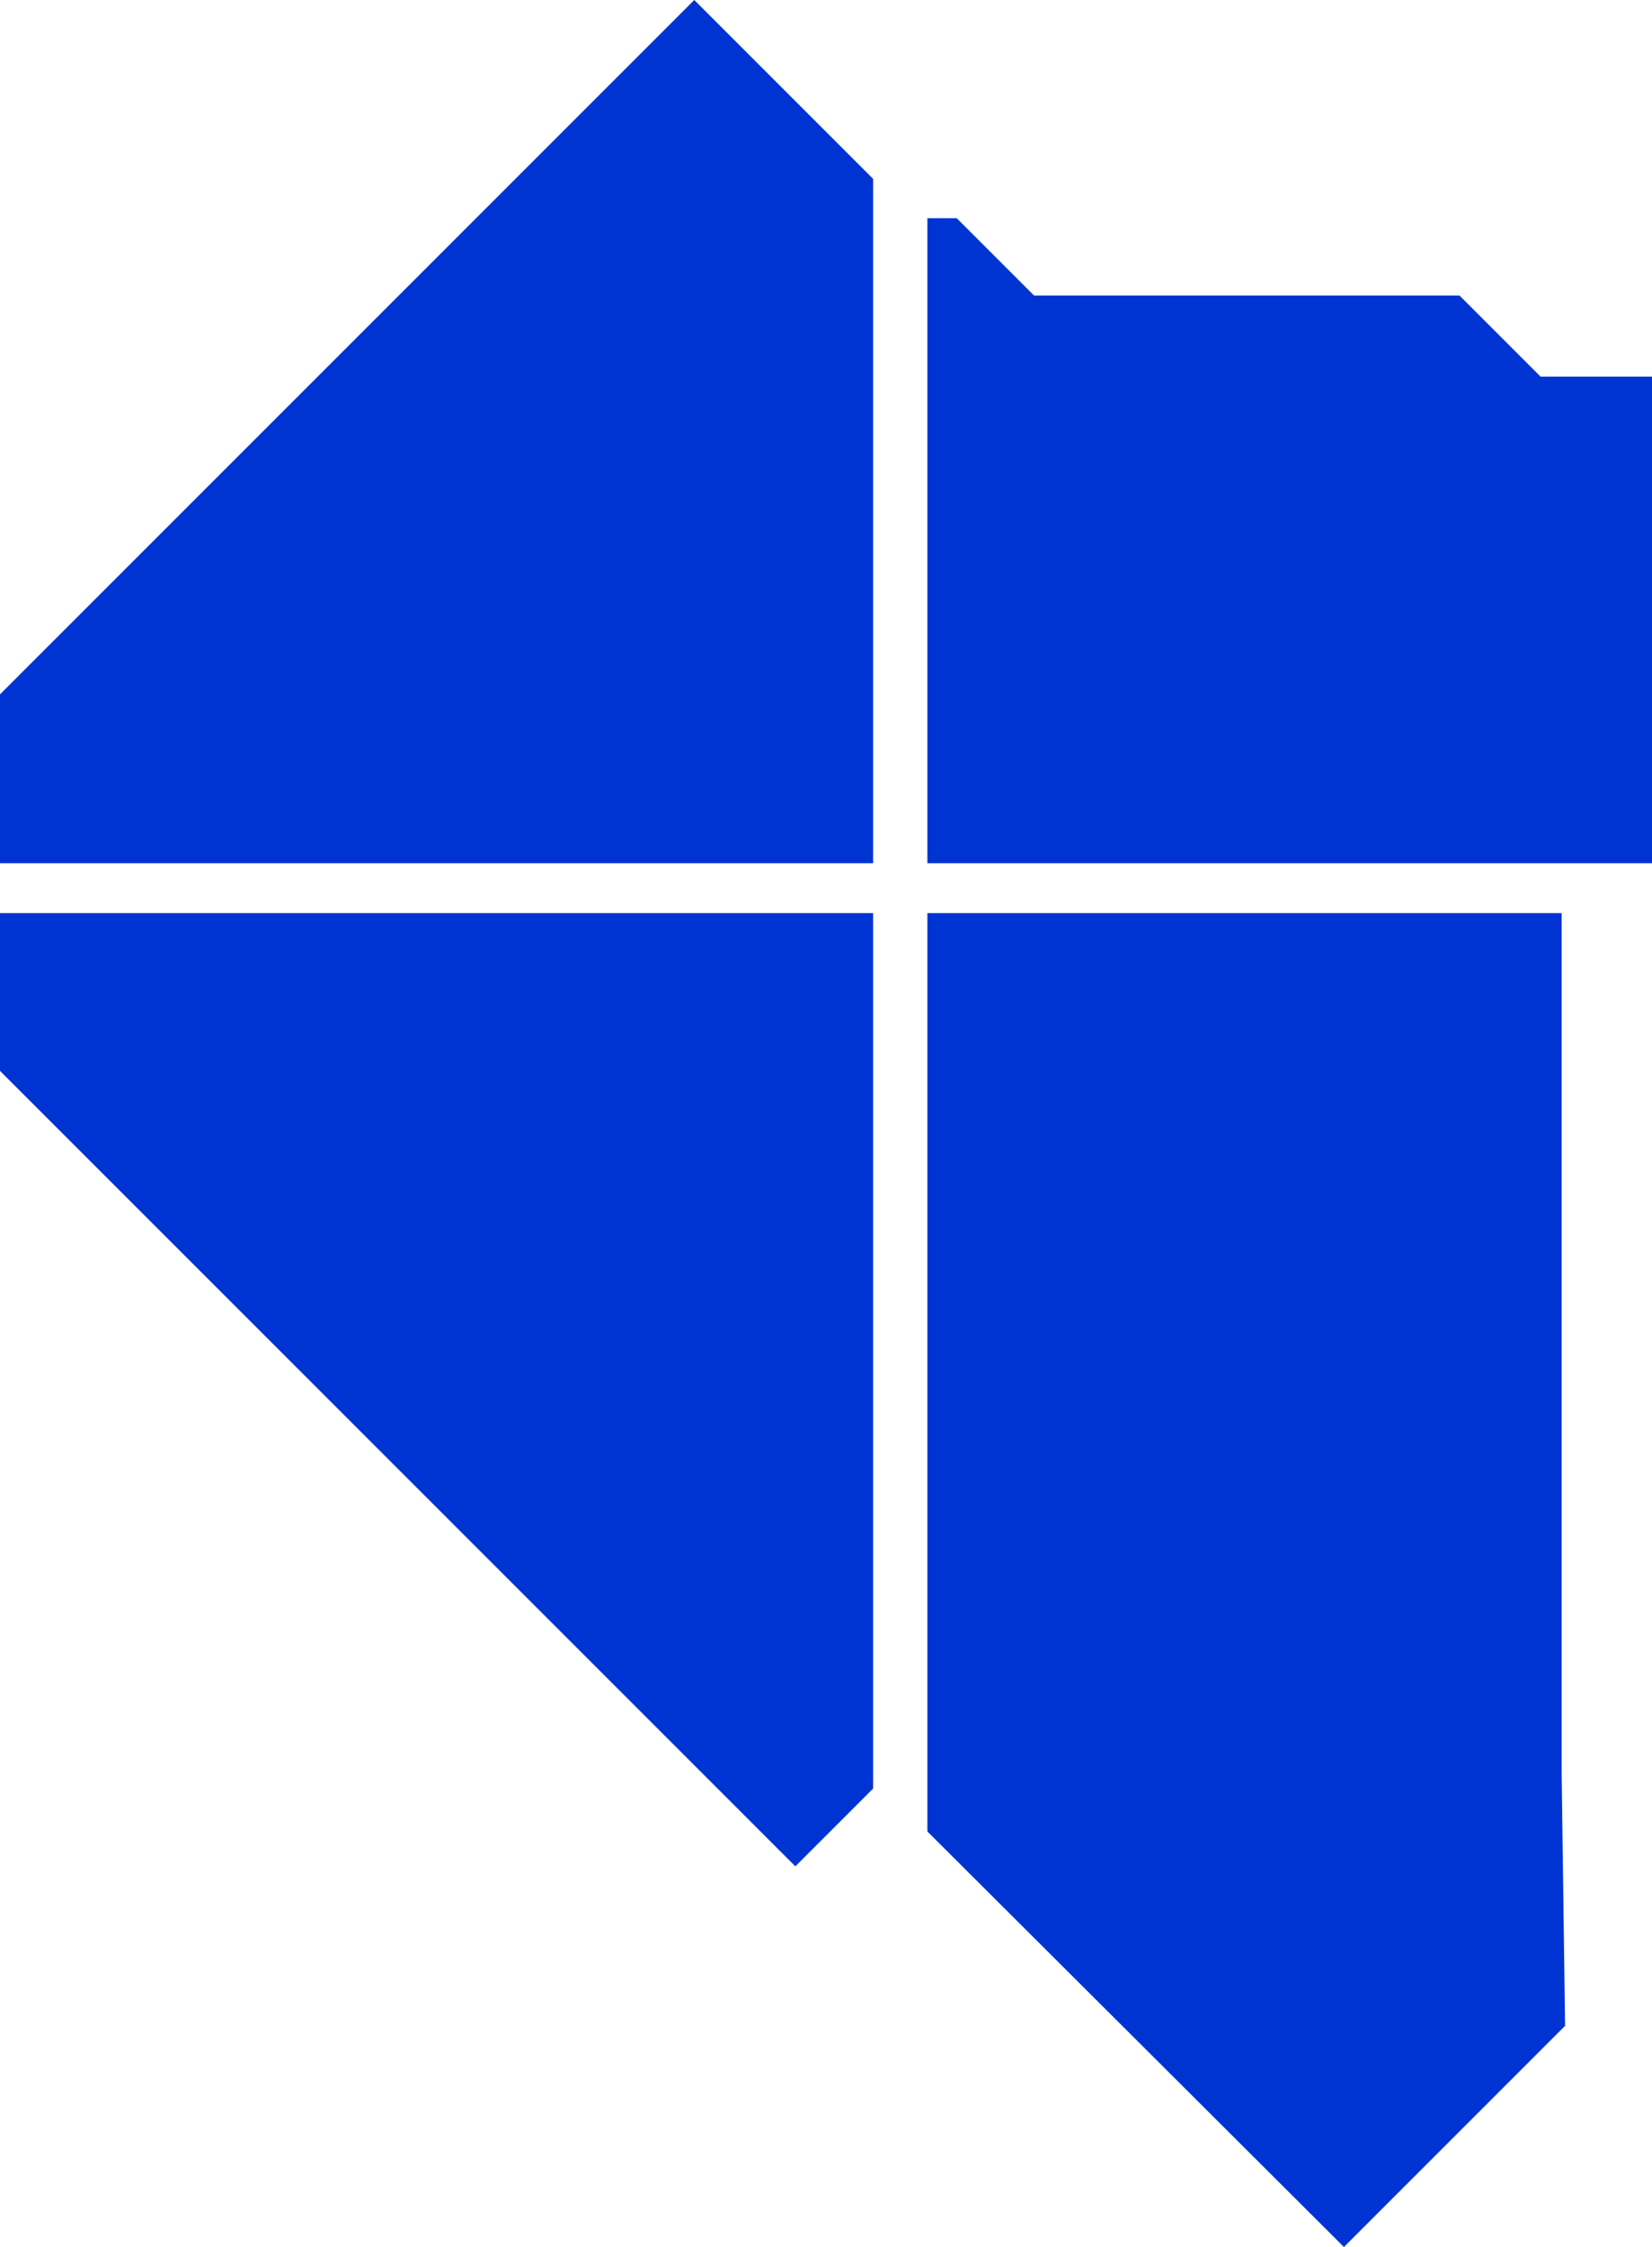 <?xml version="1.0" encoding="UTF-8"?>
<svg id="Layer_2" data-name="Layer 2" xmlns="http://www.w3.org/2000/svg" viewBox="0 0 839.81 1142.15">
  <defs>
    <style>
      .cls-1 {
        fill: #0034d2;
      }
    </style>
  </defs>
  <g id="TREBLE_CAMP" data-name="TREBLE CAMP">
    <polygon class="cls-1" points="0 352.94 352.94 0 443.86 90.92 443.86 438.78 0 438.78 0 352.94"/>
    <polygon class="cls-1" points="443.86 909.13 443.86 764.56 443.86 464.14 0 464.14 0 544.33 404.33 948.66 443.86 909.13 443.86 909.13"/>
    <polygon class="cls-1" points="783.16 438.78 488.39 438.78 471.45 438.78 471.45 110.92 486.37 110.92 525.66 150.21 741.94 150.21 783.16 191.43 839.81 191.43 839.81 438.78 783.16 438.78"/>
    <polygon class="cls-1" points="793.89 901.62 793.89 464.14 471.45 464.14 471.45 930.94 683.21 1142.15 748.83 1076.53 795.62 1029.73 793.89 901.62"/>
  </g>
</svg>